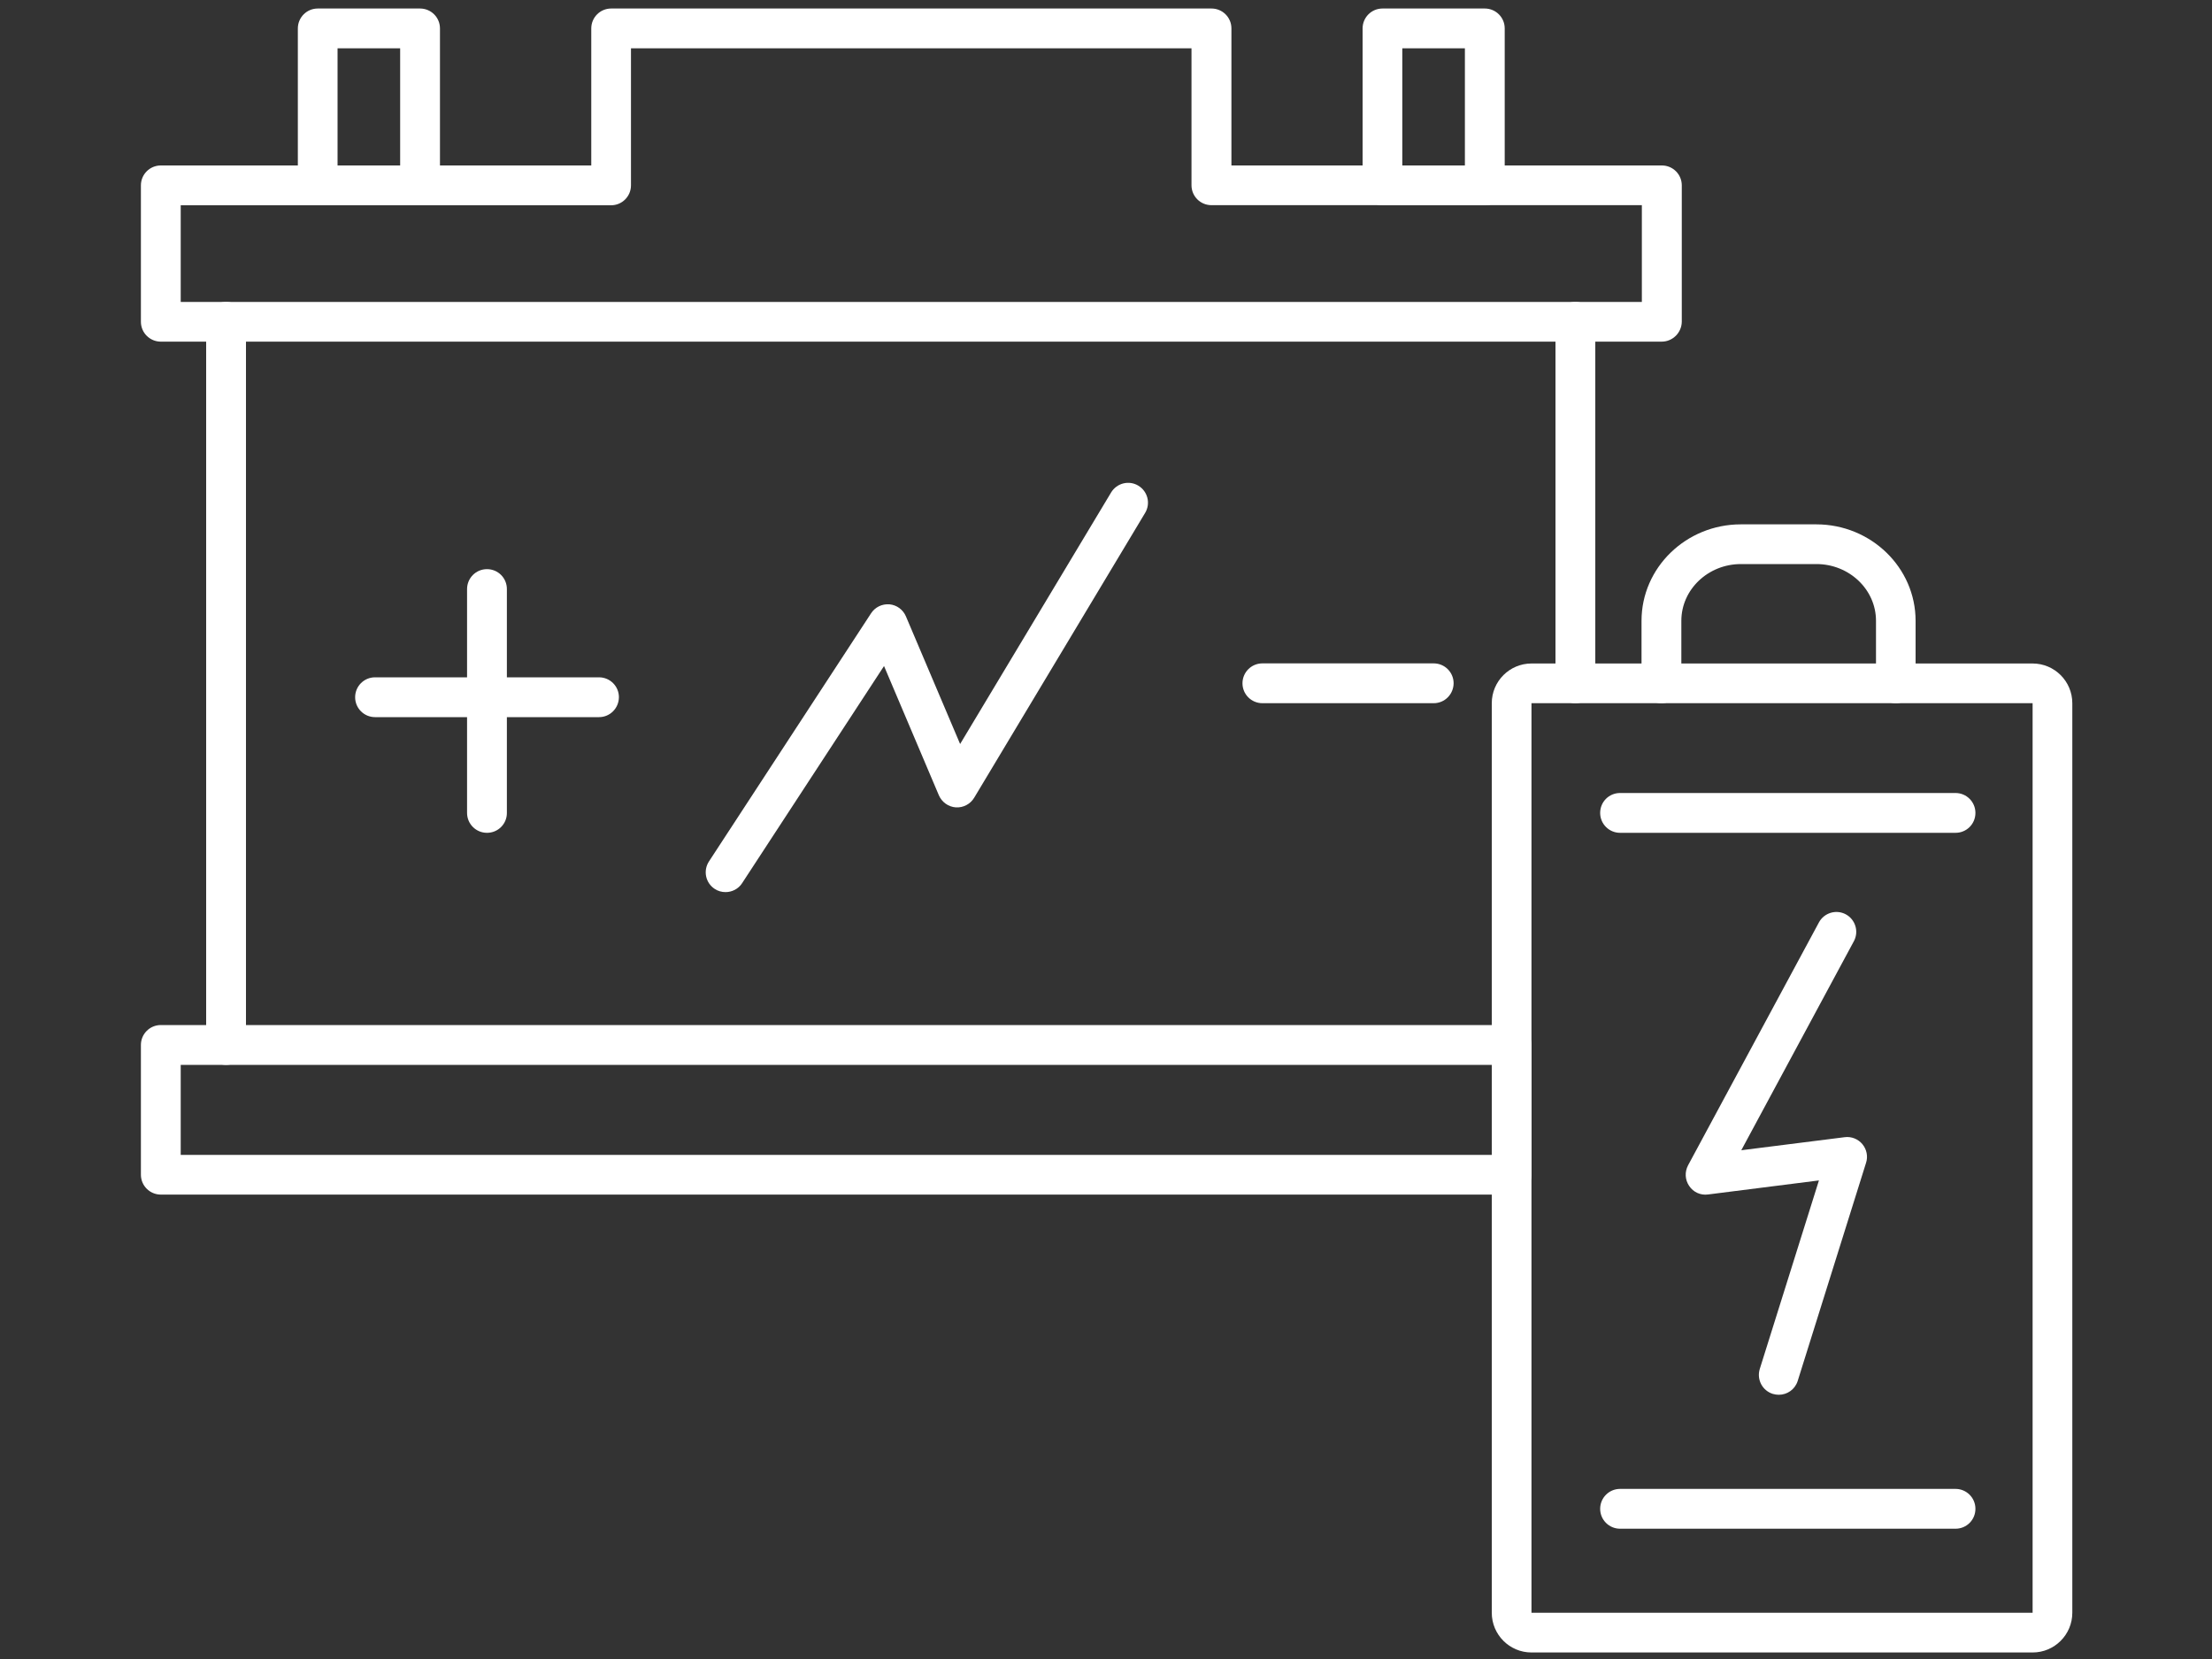 <?xml version="1.0" encoding="utf-8"?>
<!-- Generator: Adobe Illustrator 23.1.0, SVG Export Plug-In . SVG Version: 6.00 Build 0)  -->
<svg version="1.1" id="Calque_1" xmlns="http://www.w3.org/2000/svg" xmlns:xlink="http://www.w3.org/1999/xlink" x="0px" y="0px"
	 viewBox="0 0 200 150" style="enable-background:new 0 0 200 150;" xml:space="preserve">
<rect x="0" y="0" width="200" height="150" fill="#333333" stroke="none"/>
<style type="text/css">
	.st0{fill:#FFFFFF;}
</style>
<g>
	<path class="st0" d="M136.67,108.01H14.54c-0.99,0-1.8-0.8-1.8-1.8V94.48c0-0.99,0.8-1.8,1.8-1.8h122.13c0.99,0,1.8,0.8,1.8,1.8
		v11.74C138.47,107.21,137.66,108.01,136.67,108.01z M16.34,104.42h118.54v-8.14H16.34V104.42z"/>
	<path class="st0" d="M150.24,30.89H14.54c-0.99,0-1.8-0.8-1.8-1.8V16.76c0-0.99,0.8-1.8,1.8-1.8h38.92V2.57c0-0.99,0.8-1.8,1.8-1.8
		h54.28c0.99,0,1.8,0.8,1.8,1.8v12.39h38.92c0.99,0,1.8,0.8,1.8,1.8V29.1C152.04,30.09,151.23,30.89,150.24,30.89z M16.34,27.3
		h132.11v-8.75h-38.92c-0.99,0-1.8-0.8-1.8-1.8V4.37H57.05v12.39c0,0.99-0.8,1.8-1.8,1.8H16.34V27.3z"/>
	<path class="st0" d="M37.98,18.56h-9.25c-0.99,0-1.8-0.8-1.8-1.8V2.57c0-0.99,0.8-1.8,1.8-1.8h9.25c0.99,0,1.8,0.8,1.8,1.8v14.19
		C39.77,17.75,38.97,18.56,37.98,18.56z M30.52,14.97h5.66V4.37h-5.66V14.97z"/>
	<path class="st0" d="M134.25,18.56H125c-0.99,0-1.8-0.8-1.8-1.8V2.57c0-0.99,0.8-1.8,1.8-1.8h9.25c0.99,0,1.8,0.8,1.8,1.8v14.19
		C136.05,17.75,135.24,18.56,134.25,18.56z M126.79,14.97h5.66V4.37h-5.66V14.97z"/>
	<path class="st0" d="M20.44,96.28c-0.99,0-1.8-0.8-1.8-1.8V29.1c0-0.99,0.8-1.8,1.8-1.8c0.99,0,1.8,0.8,1.8,1.8v65.38
		C22.24,95.47,21.43,96.28,20.44,96.28z"/>
	<path class="st0" d="M129.63,63.58h-15.49c-0.99,0-1.8-0.8-1.8-1.8c0-0.99,0.8-1.8,1.8-1.8h15.49c0.99,0,1.8,0.8,1.8,1.8
		C131.42,62.78,130.62,63.58,129.63,63.58z"/>
	<path class="st0" d="M44.03,75.3c-0.99,0-1.8-0.8-1.8-1.8V53.26c0-0.99,0.8-1.8,1.8-1.8s1.8,0.8,1.8,1.8v20.25
		C45.83,74.5,45.03,75.3,44.03,75.3z"/>
	<path class="st0" d="M54.16,64.84H33.91c-0.99,0-1.8-0.8-1.8-1.8c0-0.99,0.8-1.8,1.8-1.8h20.25c0.99,0,1.8,0.8,1.8,1.8
		C55.95,64.04,55.15,64.84,54.16,64.84z"/>
	<path class="st0" d="M183.78,149.41h-45.31c-1.98,0-3.59-1.61-3.59-3.59V63.58c0-1.98,1.61-3.59,3.59-3.59h45.31
		c1.98,0,3.59,1.61,3.59,3.59v82.24C187.37,147.8,185.76,149.41,183.78,149.41z M183.78,145.82v1.8V145.82L183.78,145.82z
		 M138.47,63.58v82.24h45.31l0-82.24H138.47z"/>
	<path class="st0" d="M171.42,63.58c-0.99,0-1.8-0.8-1.8-1.8v-5.65c0-2.83-2.42-5.13-5.39-5.13h-6.82c-2.97,0-5.39,2.3-5.39,5.13
		v5.65c0,0.99-0.8,1.8-1.8,1.8s-1.8-0.8-1.8-1.8v-5.65c0-4.81,4.03-8.72,8.98-8.72h6.82c4.95,0,8.98,3.91,8.98,8.72v5.65
		C173.22,62.78,172.41,63.58,171.42,63.58z"/>
	<path class="st0" d="M142.44,63.58c-0.99,0-1.8-0.8-1.8-1.8V29.1c0-0.99,0.8-1.8,1.8-1.8s1.8,0.8,1.8,1.8v32.69
		C144.23,62.78,143.43,63.58,142.44,63.58z"/>
	<path class="st0" d="M176.81,75.3h-30.33c-0.99,0-1.8-0.8-1.8-1.8s0.8-1.8,1.8-1.8h30.33c0.99,0,1.8,0.8,1.8,1.8
		S177.81,75.3,176.81,75.3z"/>
	<path class="st0" d="M176.81,138.22h-30.33c-0.99,0-1.8-0.8-1.8-1.8c0-0.99,0.8-1.8,1.8-1.8h30.33c0.99,0,1.8,0.8,1.8,1.8
		C178.61,137.42,177.81,138.22,176.81,138.22z"/>
	<path class="st0" d="M65.6,80.66c-0.34,0-0.68-0.09-0.98-0.29c-0.83-0.54-1.06-1.65-0.52-2.48l14.66-22.44
		c0.36-0.55,0.98-0.86,1.66-0.81c0.66,0.06,1.23,0.48,1.49,1.09l4.9,11.54l13.65-22.74c0.51-0.85,1.61-1.13,2.46-0.62
		c0.85,0.51,1.13,1.61,0.62,2.46L88.08,72.13c-0.35,0.58-0.99,0.91-1.66,0.87c-0.67-0.05-1.26-0.47-1.53-1.09l-4.96-11.69
		L67.1,79.85C66.76,80.38,66.18,80.66,65.6,80.66z"/>
	<path class="st0" d="M160.83,126.11c-0.18,0-0.36-0.03-0.54-0.08c-0.95-0.3-1.47-1.3-1.18-2.25l5.35-17.05L154.43,108
		c-0.68,0.09-1.33-0.21-1.7-0.77c-0.38-0.55-0.42-1.27-0.1-1.87l11.83-21.96c0.47-0.87,1.56-1.2,2.43-0.73
		c0.87,0.47,1.2,1.56,0.73,2.43L157.44,104l9.35-1.18c0.6-0.08,1.21,0.16,1.6,0.63c0.39,0.47,0.52,1.11,0.33,1.69l-6.18,19.72
		C162.3,125.62,161.6,126.11,160.83,126.11z"/>
</g>
</svg>
